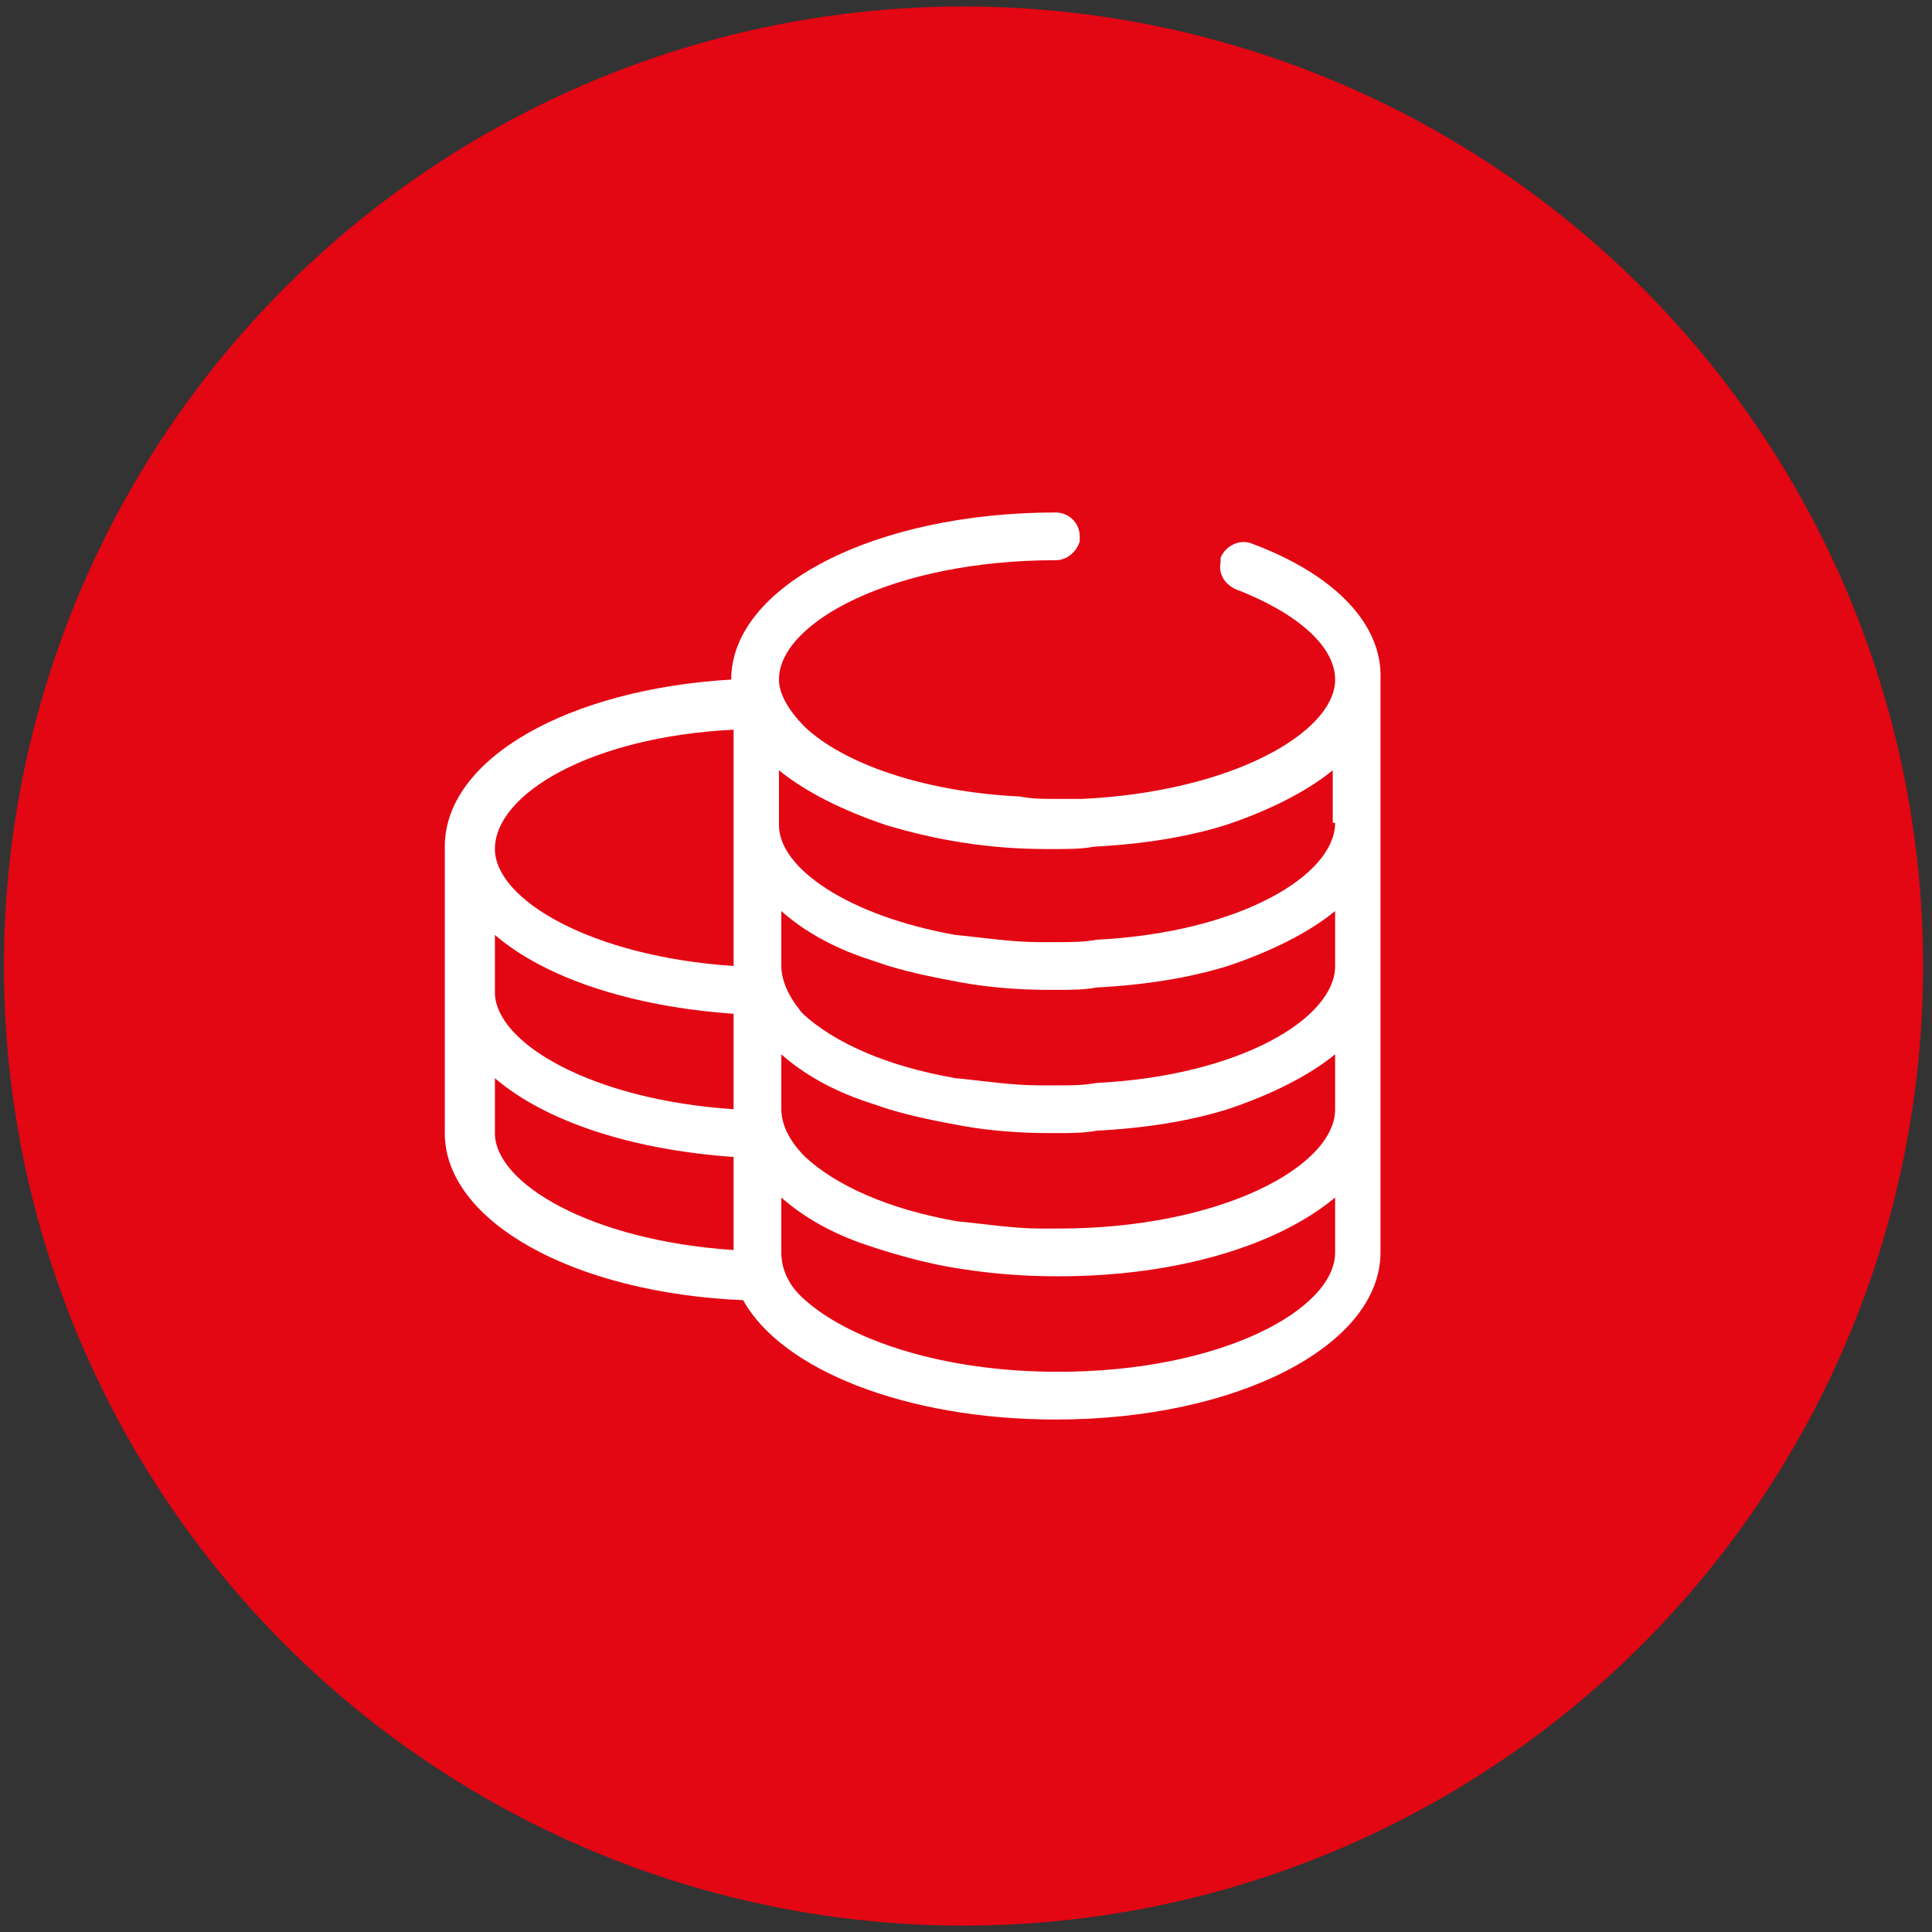 <?xml version="1.0" encoding="UTF-8"?>
<svg id="Layer_1" xmlns="http://www.w3.org/2000/svg" version="1.1" viewBox="0 0 300 300">
  <rect x="0" y="0" width="300" height="300" fill="#333333" stroke="none"/>
  <!-- Generator: Adobe Illustrator 29.1.0, SVG Export Plug-In . SVG Version: 2.1.0 Build 142)  -->
  <defs>
    <style>
      .st0 {
        fill: #fff;
      }

      .st1 {
        fill: #e30613;
      }
    </style>
  </defs>
  <circle class="st1" cx="149.612" cy="150.009" r="149"/>
  <path class="st0" d="M194.345,84.394c-1.853-.741-4.077.371-4.818,2.224v.741c-.371,1.853.741,3.336,2.224,4.077,9.637,3.707,15.567,8.896,15.567,14.085,0,8.154-15.938,17.421-39.289,18.533h-4.077c-1.853,0-3.707,0-5.56-.371-15.197-.741-27.428-5.189-33.359-10.749-2.595-2.595-4.077-5.189-4.077-7.413h0c0-8.896,17.791-18.533,42.996-18.533,1.853,0,3.336-1.483,3.707-2.965v-.741c0-2.224-1.853-3.707-3.707-3.707-28.17,0-50.409,11.49-50.409,25.946h0c-25.204,1.483-44.478,12.232-44.478,25.946v44.478c0,13.714,20.015,24.834,46.332,25.946,5.93,10.749,25.204,18.533,48.556,18.533,28.17,0,50.409-11.49,50.409-25.946v-88.957c.371-8.525-7.042-16.309-20.015-21.127ZM113.913,113.305v36.695c-22.239-1.483-37.065-10.378-37.065-18.162 0-8.525,14.826-17.421,37.065-18.533ZM76.848,145.182c7.784,6.672,21.127,11.12,37.065,12.232v14.826c-22.239-1.483-37.065-10.378-37.065-18.162l0-8.896ZM113.913,194.108c-22.239-1.483-37.065-10.378-37.065-18.162v-8.525c7.784,6.672,21.127,11.12,37.065,12.232v14.455ZM207.318,194.478c0,8.896-17.791,18.533-42.996,18.533-18.533,0-32.617-5.189-39.289-11.12h0c-2.595-2.224-3.707-4.818-3.707-7.413v-8.525c3.336,2.965,7.784,5.56,13.344,7.413h0c4.448,1.483,9.637,2.965,14.826,3.707,4.818.741,9.637,1.112,14.826,1.112,18.533,0,34.1-4.818,42.996-12.232v8.525ZM121.326,172.239v-8.525c3.336,2.965,7.784,5.56,13.344,7.413h0c1.112.371,2.224.741,3.336,1.112,3.707,1.112,7.413,1.853,11.49,2.595h0c4.077.741,8.896,1.112,13.344,1.112h1.483c1.853,0,4.077,0,5.93-.371,7.413-.371,14.455-1.483,20.386-3.336,6.672-2.224,12.602-5.189,16.679-8.525v8.525c0,8.896-17.791,18.533-42.996,18.533h-2.595c-4.448,0-8.896-.741-12.973-1.112h0c-10.749-1.853-18.903-5.56-23.722-10.008h0c-2.595-2.595-3.707-5.189-3.707-7.413M121.326,150v-8.525c3.336,2.965,7.784,5.56,13.344,7.413,1.112.371,2.224.741,3.336,1.112,3.707,1.112,7.413,1.853,11.49,2.595,4.077.741,8.896,1.112,13.344,1.112h1.483c1.853,0,4.077,0,5.93-.371h0c7.413-.371,14.455-1.483,20.386-3.336,6.672-2.224,12.602-5.189,16.679-8.525v8.525c0,8.154-14.826,17.05-37.065,18.162-1.853.371-4.077.371-5.93.371h-2.965c-4.448,0-8.896-.741-12.973-1.112-10.749-1.853-18.903-5.56-23.722-10.008h0c-2.224-2.595-3.336-5.189-3.336-7.413M207.318,127.761c0,8.154-14.826,17.05-37.065,18.162-1.853.371-4.077.371-5.93.371h-2.965c-4.448,0-8.896-.741-12.973-1.112-16.679-2.965-27.428-10.378-27.428-17.05v-8.525c4.077,3.336,10.008,6.301,16.679,8.525,7.413,2.224,15.567,3.707,24.834,3.707h1.483c1.853,0,4.077,0,5.93-.371h0c7.413-.371,14.455-1.483,20.386-3.336,6.672-2.224,12.602-5.189,16.679-8.525v8.154h.371Z"/>
</svg>